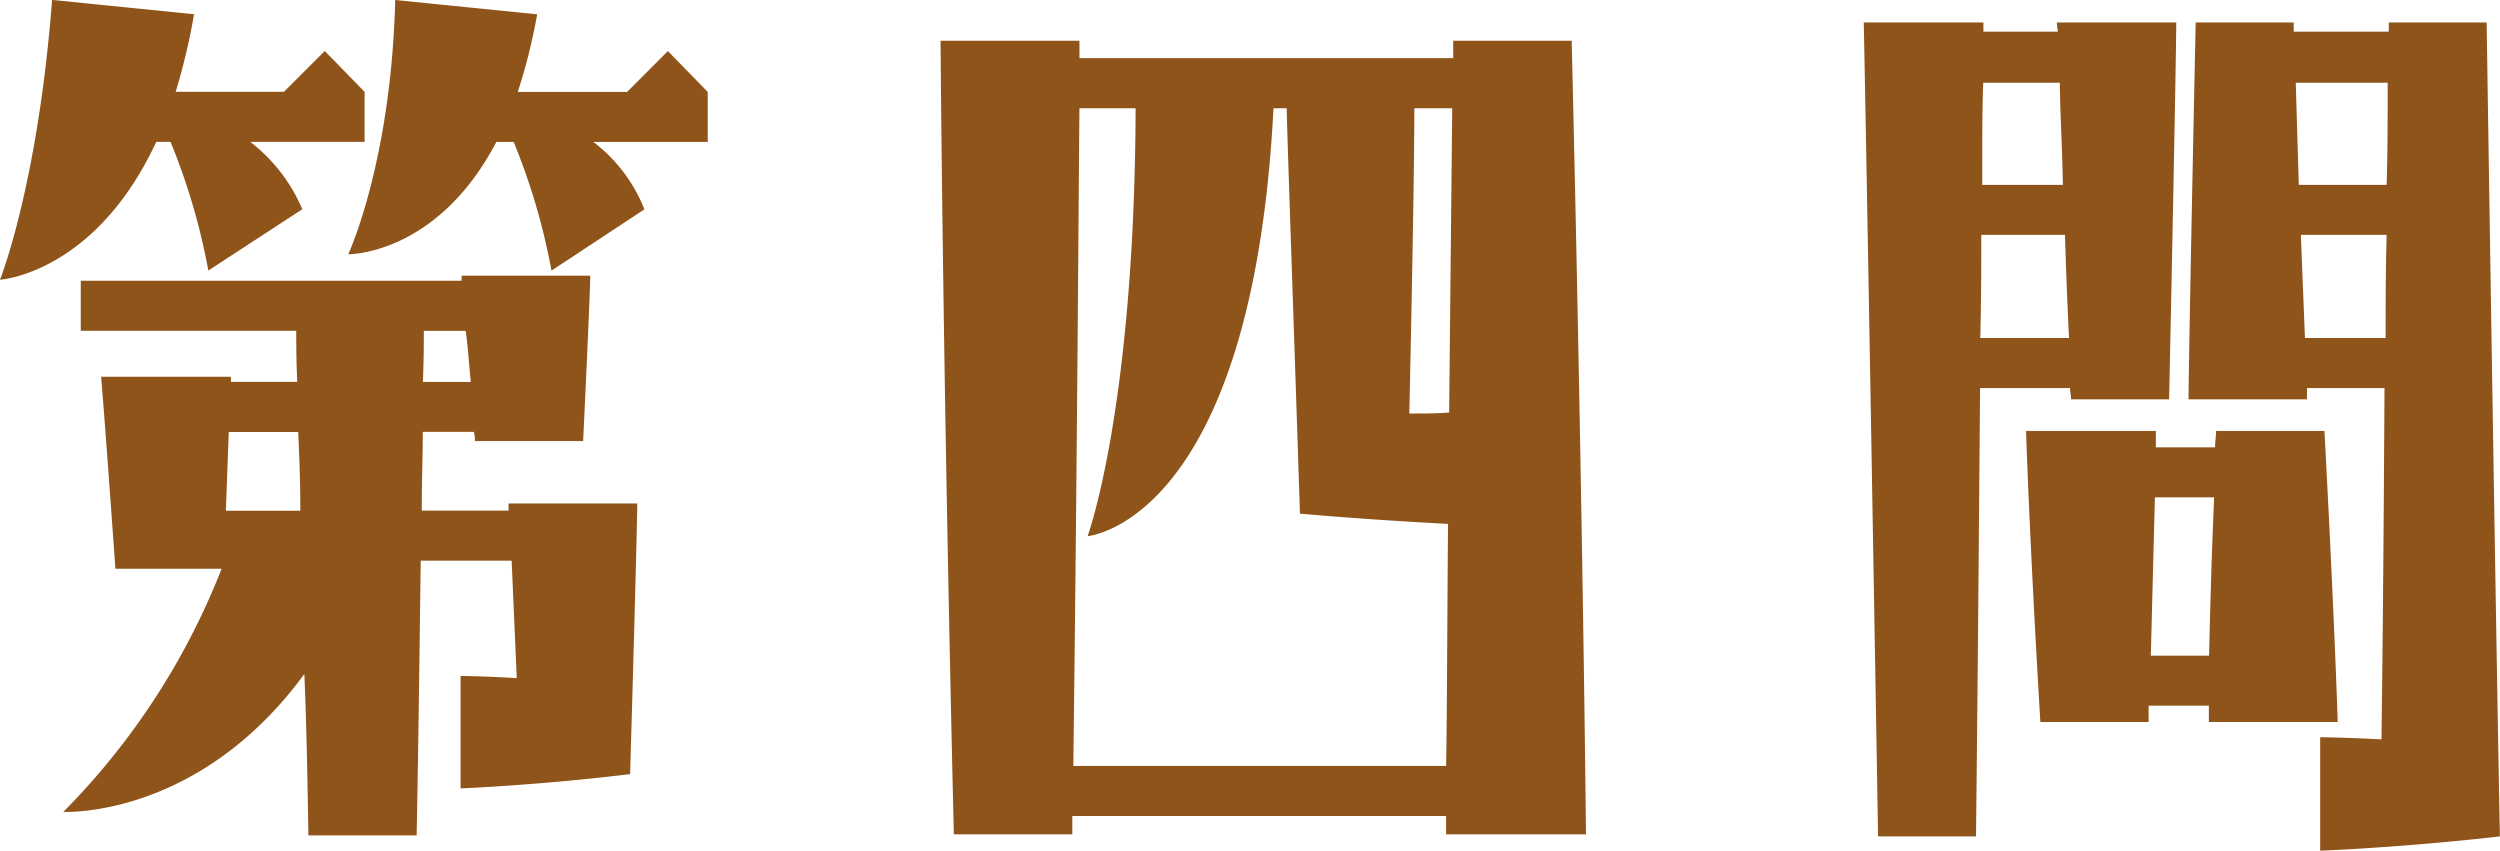 <svg xmlns="http://www.w3.org/2000/svg" width="117.504" height="39.984" viewBox="0 0 117.504 39.984"><path d="M-52.032-30.1h.672a30.318,30.318,0,0,1,1.776,6.048l4.416-2.88A7.82,7.82,0,0,0-47.616-30.1h5.376v-2.352l-1.872-1.92-1.92,1.92H-51.12a29.271,29.271,0,0,0,.864-3.648l-6.672-.672c-.672,8.736-2.448,13.152-2.448,13.152S-54.912-23.9-52.032-30.1ZM-29.9-32.448H-35.04a26.925,26.925,0,0,0,.912-3.648l-6.672-.672c-.192,7.632-2.208,11.952-2.208,11.952s4.176.048,6.96-5.28h.816a30.318,30.318,0,0,1,1.776,6.048l4.368-2.88a7.368,7.368,0,0,0-2.4-3.168h5.376v-2.352l-1.872-1.92ZM-56.4,1.392s6.336.336,11.328-6.48c.1,2.256.144,4.752.192,7.584h5.088c.1-5.328.144-9.552.192-12.912h4.272l.24,5.52c-1.776-.1-2.64-.1-2.64-.1V.288S-34.08.144-29.76-.384c.336-11.472.336-12.72.336-12.72h-6.048v.336h-4.08c0-1.44.048-2.64.048-3.7h2.4a1.329,1.329,0,0,1,.048.432h5.088c.336-7.008.336-7.776.336-7.776H-37.68v.24h-17.9v2.352h10.128c0,.576,0,1.392.048,2.4h-3.12v-.24h-6.1s.144,1.584.672,9.024h4.992A33.648,33.648,0,0,1-56.4,1.392Zm16.944-22.608h1.968c.1.672.144,1.44.24,2.4H-39.5C-39.456-19.872-39.456-20.64-39.456-21.216Zm-9.168,4.752h3.264c.048,1.056.1,2.3.1,3.7h-3.5Zm34.08,18.912h5.568V1.584H8.592v.864h6.576s-.144-15.12-.672-37.3H8.928v.816H-8.64v-.816h-6.528S-15.072-19.728-14.544,2.448Zm5.9-34.128H-6c-.048,14.112-2.256,20.112-2.256,20.112S-.528-12.192.48-31.68H1.1c.048,2.064.24,7.3.624,19.056,2.784.24,5.136.384,6.96.48C8.64-7.008,8.64-3.168,8.592-.768H-8.928C-8.736-16.368-8.688-26.832-8.64-31.68Zm15.744,0H8.88l-.144,14.3c-.576.048-1.2.048-1.872.048C7.056-26.16,7.1-30.048,7.1-31.68ZM37.968-18h4.608c.336-15.984.336-17.712.336-17.712H37.3a2.963,2.963,0,0,0,.048.432h-3.5v-.432H28.224s.144,6.816.672,38.256H33.5c.1-8.928.144-15.792.192-21.072H37.92C37.92-18.336,37.968-18.192,37.968-18ZM52.9-35.712v.432H48.432v-.432H43.824C43.488-19.728,43.488-18,43.488-18h5.568v-.528H52.7c-.048,8.352-.1,13.44-.144,16.512-1.92-.1-2.88-.1-2.88-.1V3.216s3.84-.144,8.448-.672c0,0-.144-6.816-.624-38.256ZM33.84-32.88h3.6c0,1.1.1,2.688.144,4.8H33.792C33.792-30.24,33.792-31.776,33.84-32.88Zm18.96,4.8H48.672l-.144-4.8h4.32C52.848-31.2,52.848-29.616,52.8-28.08Zm-19.1,7.2c.048-1.824.048-3.408.048-4.848H37.68c.048,1.44.1,3.024.192,4.848Zm19.056,0H48.96l-.192-4.848H52.8C52.752-24,52.752-22.416,52.752-20.88ZM50.5-2.832s-.144-4.752-.624-13.68H44.784c0,.24-.048.48-.048.768H41.952v-.768h-6.1s.144,4.8.672,13.68h5.088V-3.6h2.832v.768Zm-8.784-3.12.192-7.44h2.784c-.144,3.264-.192,5.712-.24,7.44Z" transform="translate(59.376 36.768)" fill="#8f541a"/></svg>